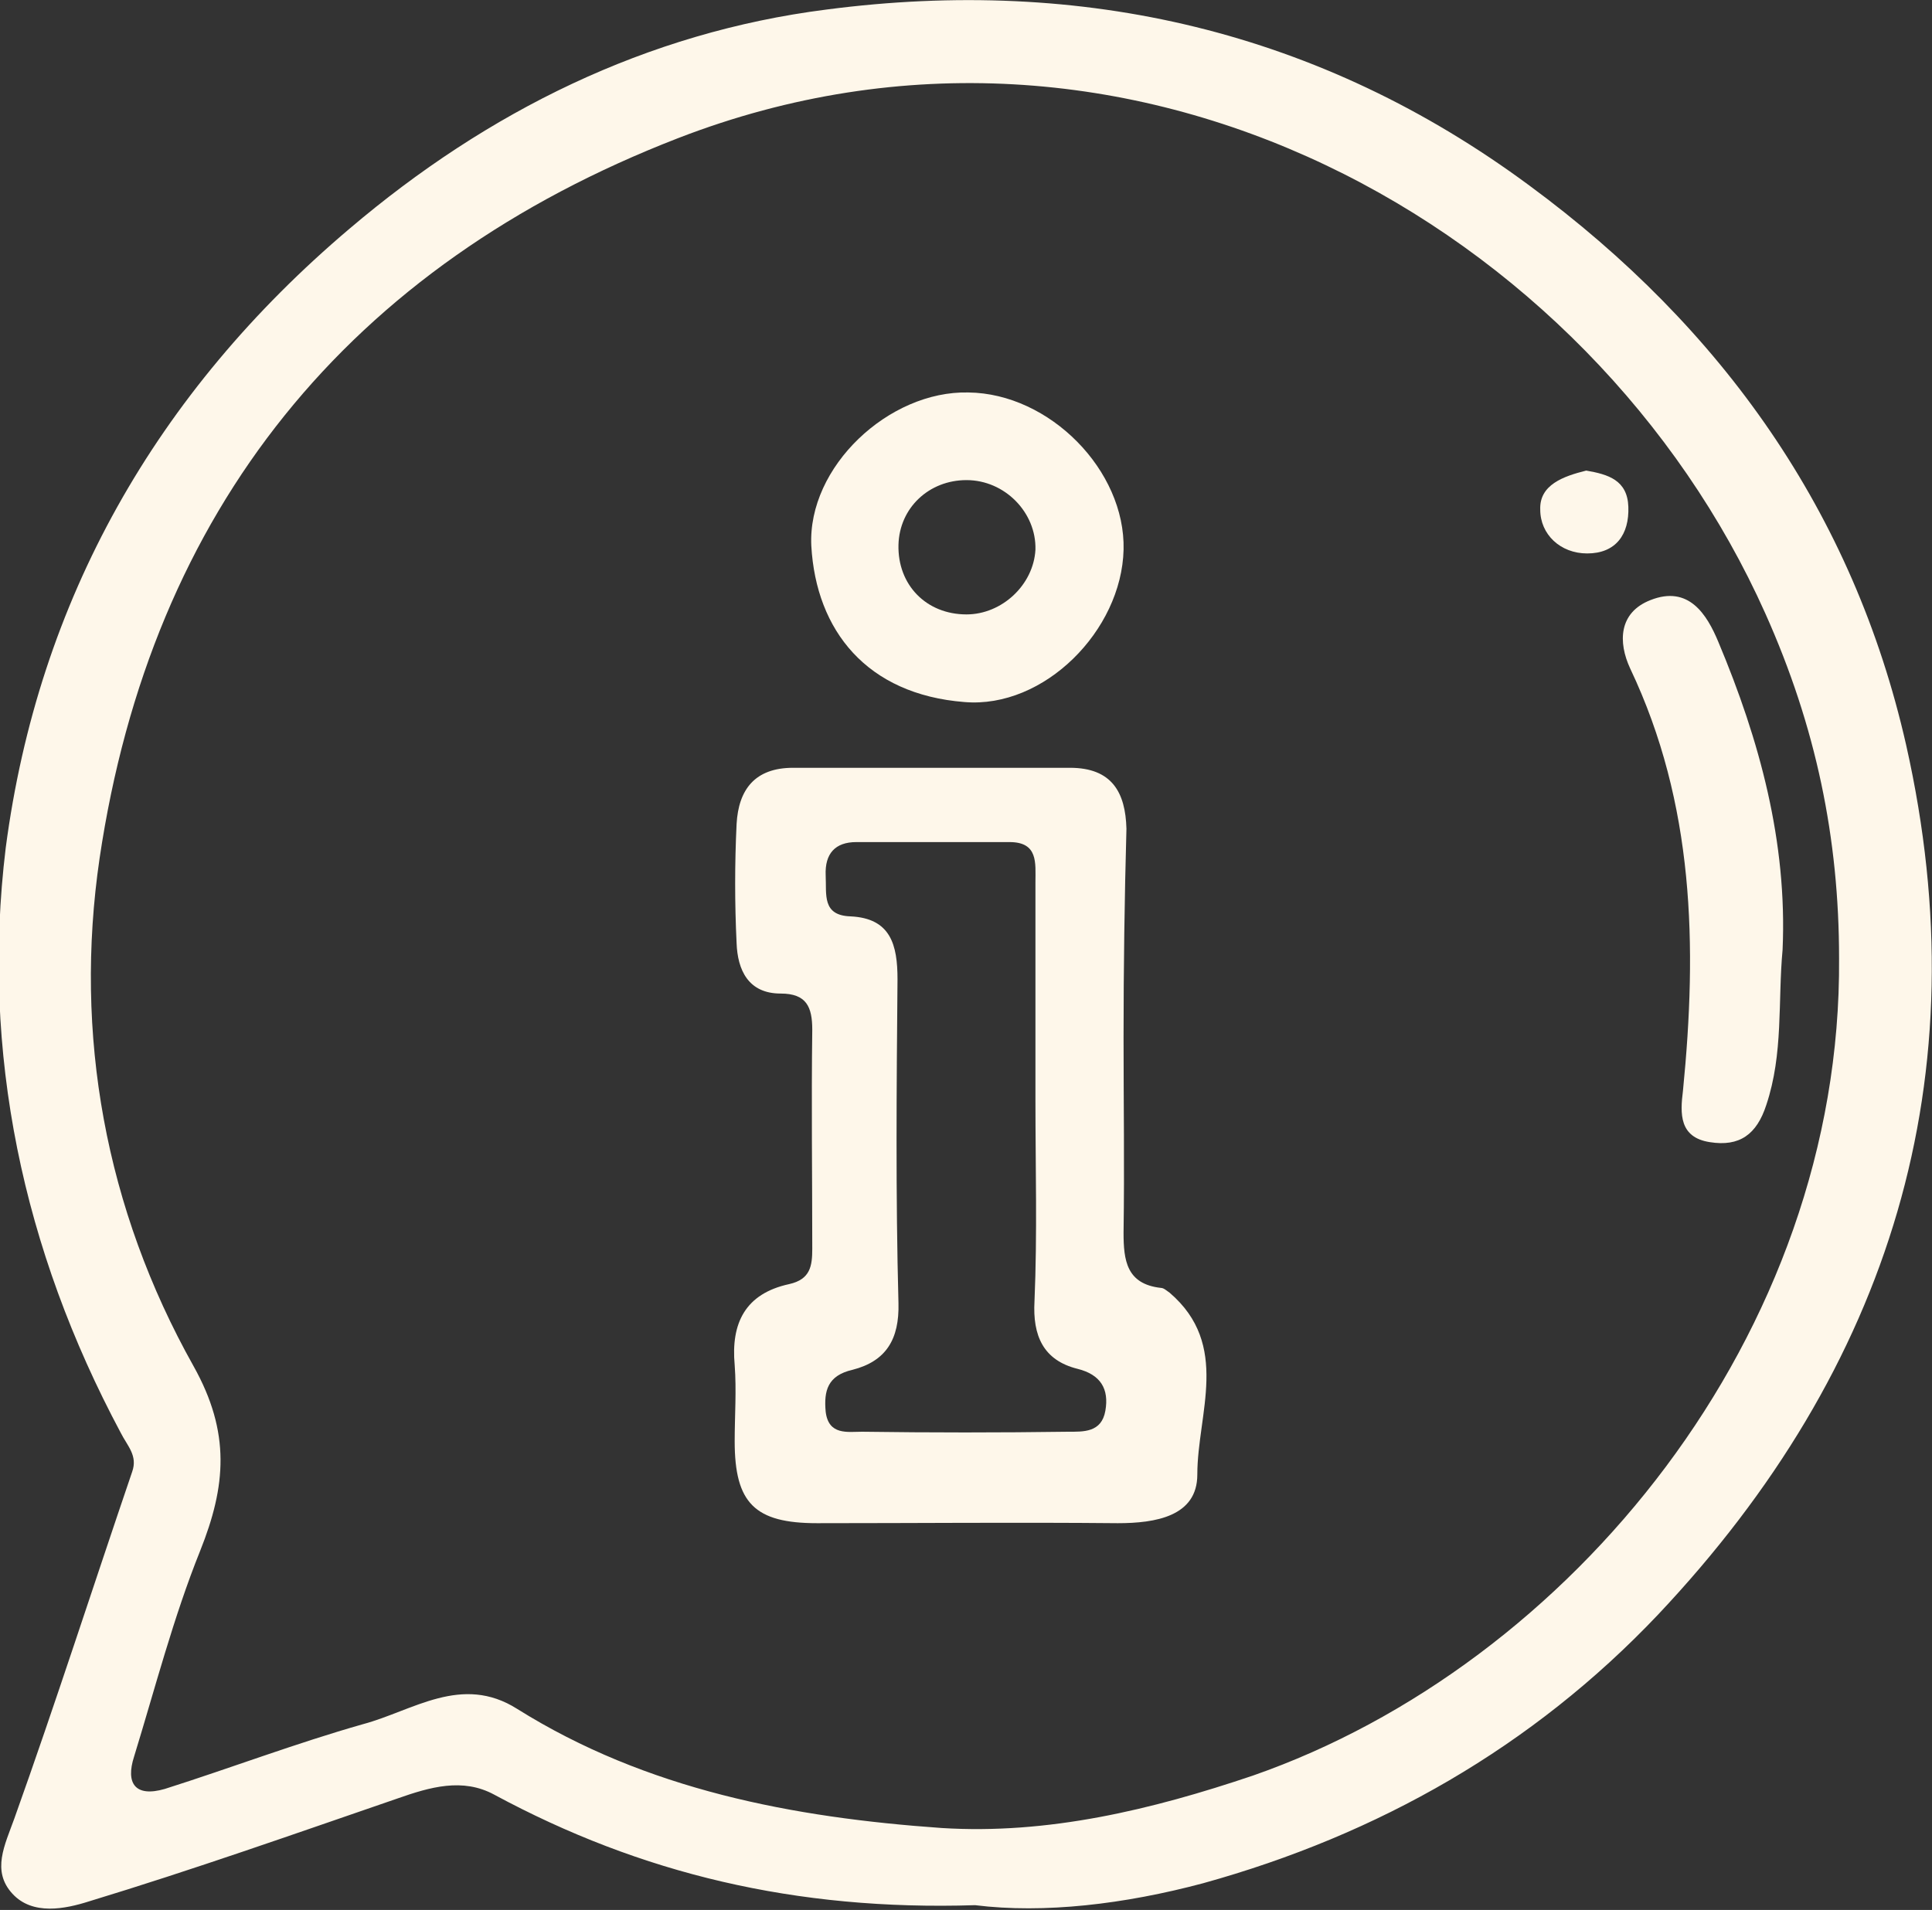 <svg width="89" height="88" viewBox="0 0 89 88" fill="none" xmlns="http://www.w3.org/2000/svg">
<rect x="0" y="0" width="89" height="88" fill="#333333" stroke="none"/>
<g clip-path="url(#clip0_0_298)">
<path d="M44.919 87.781C36.667 88.044 29.519 86.332 22.768 82.689C21.312 81.899 19.811 82.338 18.311 82.865C13.59 84.489 8.868 86.157 4.103 87.605C3 87.956 1.5 88.263 0.573 87.254C-0.398 86.201 0.22 85.016 0.661 83.787C2.559 78.476 4.279 73.121 6.089 67.811C6.353 67.064 5.868 66.626 5.559 66.011C1.058 57.584 -0.883 48.499 0.264 39.062C1.764 27.651 7.192 18.083 16.105 10.534C22.459 5.135 29.784 1.492 38.079 0.439C49.861 -1.097 60.803 1.405 70.467 8.559C79.336 15.098 85.381 23.613 87.808 34.322C91.25 49.596 87.102 63.026 76.38 74.394C70.599 80.495 63.495 84.533 55.42 86.771C51.802 87.737 48.096 88.176 44.919 87.781ZM84.719 44.154C84.719 38.623 83.66 33.488 81.322 28.265C73.335 10.402 51.978 -1.668 31.24 6.364C16.061 12.245 6.971 23.481 4.588 39.545C3.397 47.665 4.853 55.697 8.913 62.939C10.633 66.011 10.413 68.469 9.221 71.453C7.986 74.526 7.148 77.774 6.177 80.934C5.78 82.163 6.221 82.821 7.589 82.426C10.633 81.46 13.634 80.319 16.723 79.441C19.017 78.827 21.268 77.115 23.827 78.739C29.784 82.47 36.535 83.743 43.374 84.225C48.272 84.533 53.038 83.391 57.715 81.811C72.32 76.72 84.852 61.49 84.719 44.154Z" fill="#FEF7EA"/>
<path d="M51.758 47.797C51.758 50.781 51.803 53.766 51.758 56.794C51.758 58.067 51.891 59.164 53.479 59.34C53.612 59.34 53.744 59.471 53.877 59.559C56.7 61.973 55.156 65.133 55.156 67.942C55.156 69.873 53.215 70.181 51.494 70.181C46.861 70.137 42.227 70.181 37.639 70.181C34.77 70.181 33.844 69.259 33.844 66.406C33.844 65.221 33.932 64.08 33.844 62.895C33.667 60.964 34.329 59.603 36.359 59.164C37.33 58.945 37.418 58.33 37.418 57.54C37.418 54.161 37.374 50.825 37.418 47.445C37.418 46.392 37.153 45.778 35.962 45.778C34.462 45.778 33.976 44.68 33.932 43.451C33.844 41.608 33.844 39.809 33.932 37.965C34.02 36.385 34.77 35.376 36.535 35.376C40.771 35.376 45.051 35.376 49.288 35.376C51.229 35.376 51.847 36.517 51.891 38.185C51.803 41.389 51.758 44.593 51.758 47.797ZM47.699 50.737C47.699 47.358 47.699 44.022 47.699 40.642C47.699 39.765 47.831 38.799 46.508 38.799C44.169 38.799 41.786 38.799 39.448 38.799C38.477 38.799 37.992 39.326 38.036 40.335C38.08 41.213 37.859 42.179 39.183 42.222C41.036 42.31 41.345 43.539 41.345 45.119C41.301 50.079 41.257 55.082 41.389 60.042C41.433 61.71 40.816 62.719 39.271 63.114C38.124 63.378 37.947 64.08 38.036 65.045C38.168 66.143 39.051 65.967 39.712 65.967C42.889 66.011 46.022 66.011 49.199 65.967C49.905 65.967 50.744 66.011 50.92 65.001C51.097 63.992 50.7 63.334 49.641 63.07C48.052 62.675 47.567 61.534 47.655 59.954C47.787 56.838 47.699 53.766 47.699 50.737Z" fill="#FEF7EA"/>
<path d="M51.759 25.325C51.67 29.055 48.096 32.654 44.434 32.347C39.933 31.996 37.594 29.055 37.374 25.149C37.197 21.506 40.948 17.995 44.61 18.083C48.361 18.127 51.847 21.682 51.759 25.325ZM44.522 22.121C42.801 22.121 41.433 23.393 41.389 25.105C41.345 26.949 42.669 28.309 44.522 28.309C46.155 28.309 47.611 26.949 47.699 25.325C47.743 23.613 46.287 22.121 44.522 22.121Z" fill="#FEF7EA"/>
<path d="M82.117 43.759C81.896 46.129 82.161 48.543 81.366 50.913C80.925 52.273 80.131 52.844 78.763 52.624C77.351 52.405 77.395 51.308 77.528 50.254C78.189 43.583 78.057 37.043 75.101 30.811C74.527 29.582 74.571 28.221 76.027 27.651C77.792 26.949 78.631 28.309 79.16 29.582C81.058 34.103 82.337 38.799 82.117 43.759Z" fill="#FEF7EA"/>
<path d="M73.071 21.682C74.086 21.857 74.968 22.121 75.012 23.35C75.057 24.622 74.439 25.5 73.115 25.5C71.88 25.5 70.953 24.622 70.953 23.481C70.909 22.34 72.012 21.945 73.071 21.682Z" fill="#FEF7EA"/>
</g>
<defs>
<clipPath id="clip0_0_298">
<rect width="89" height="88" fill="white"/>
</clipPath>
</defs>
</svg>
